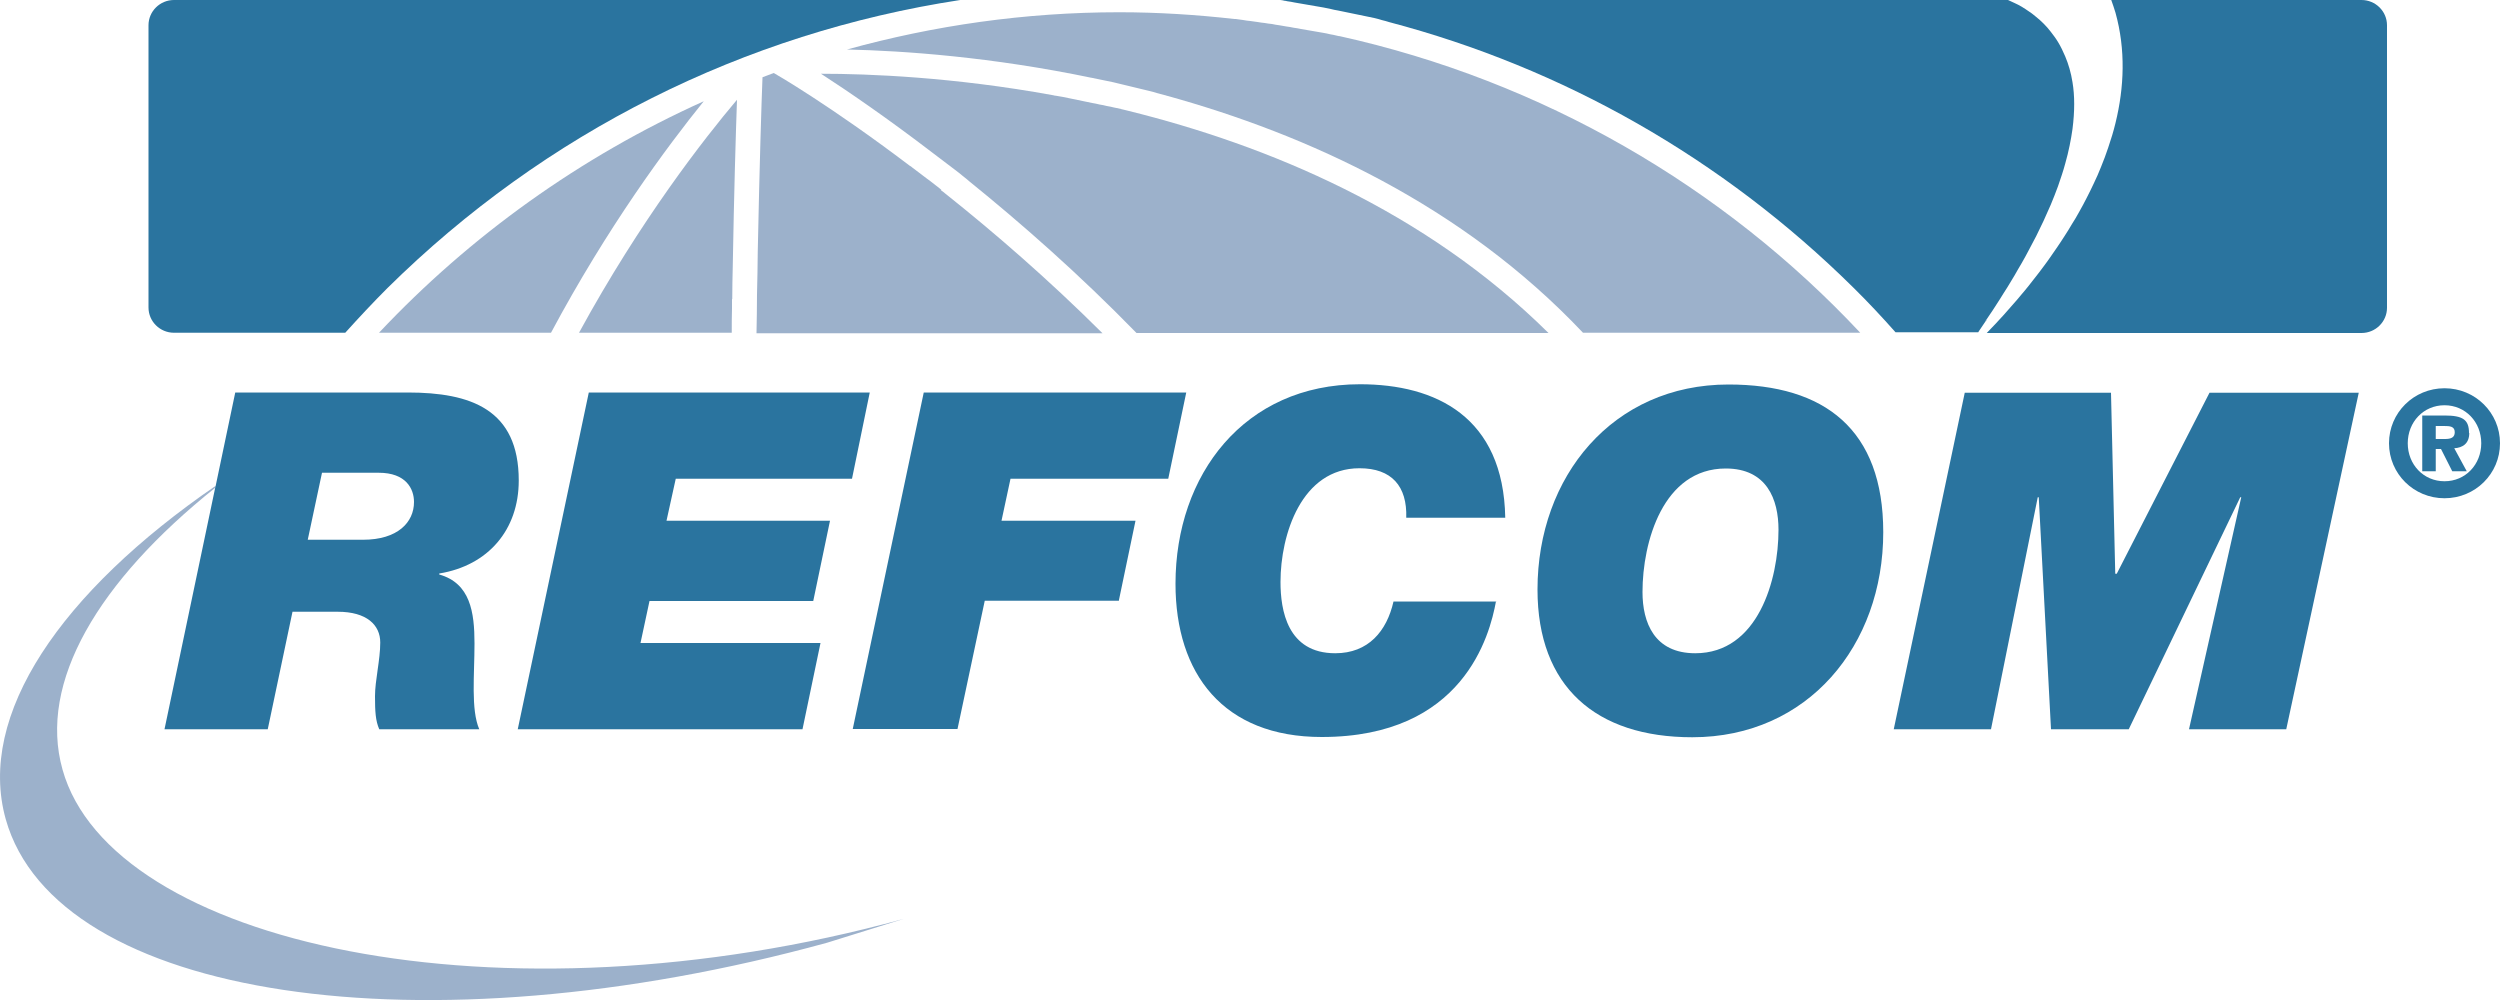 <svg viewBox="0 0 100 40" xmlns="http://www.w3.org/2000/svg" id="a"><path fill="#9cb1cb" d="M2.5,30.78c-.98-3.48,1.43-7.53,6.11-11.27l.02-.08C2.44,23.68-.94,28.6.23,32.77c2.02,7.18,16.68,9.38,32.85,4.94l3.05-.95c-16.18,4.44-31.69.98-33.63-5.98h0Z"></path><path fill="#2a749f" d="M23.55,15.71l-2.84,13.46h11.39l.72-3.45h-7.2l.36-1.68h6.55l.67-3.21h-6.54l.37-1.68h7.05l.71-3.45h-11.24Z"></path><path fill="#2a749f" d="M44.75,24.04l.67-3.21h-5.36l.36-1.68h6.31l.72-3.45h-10.5l-2.84,13.46h4.19l1.09-5.13h5.35Z"></path><path fill="#2a749f" d="M59.86,24.06h-4.12c-.27,1.19-1.01,2.07-2.33,2.07-1.92,0-2.19-1.73-2.19-2.85,0-1.9.84-4.55,3.16-4.55,1.29,0,1.91.72,1.87,1.98h3.96c-.07-4.04-2.78-5.34-5.81-5.34-4.63,0-7.38,3.62-7.38,7.98,0,3.6,1.91,6.13,5.85,6.13,5.66,0,6.72-4.06,6.97-5.43h0Z"></path><path fill="#2a749f" d="M67.69,29.49c4.63,0,7.64-3.68,7.64-8.2,0-4.11-2.34-5.91-6.19-5.91-4.63,0-7.64,3.68-7.64,8.2,0,3.89,2.34,5.91,6.19,5.91ZM69.03,18.74c1.64,0,2.11,1.23,2.11,2.45,0,2-.82,4.94-3.33,4.94-1.64,0-2.11-1.23-2.11-2.45,0-2,.82-4.94,3.33-4.94h0Z"></path><path fill="#2a749f" d="M84.65,22.95h-.04l-.17-7.24h-5.85l-2.84,13.46h3.89l1.87-9.28h.04l.49,9.28h3.11l4.46-9.28h.04l-2.09,9.28h3.89l2.9-13.46h-5.97l-3.71,7.24Z"></path><path fill="#2a749f" d="M6.59,29.17h4.12l.99-4.7h1.81c1.16,0,1.7.53,1.7,1.23s-.21,1.51-.21,2.15c0,.6.02.98.17,1.32h4c-.34-.79-.19-2.17-.19-3.43s-.17-2.41-1.41-2.76v-.04c1.96-.32,3.18-1.75,3.18-3.72,0-2.85-1.92-3.52-4.44-3.52h-6.9l-.78,3.72-.02.08-2.03,9.67ZM12.88,18.91h2.27c1.09,0,1.41.64,1.41,1.17,0,.81-.65,1.51-2.04,1.51h-2.21l.57-2.68Z"></path><path fill="#2a749f" d="M79.42,12.84c.1-.14.19-.29.29-.43.1-.15.19-.3.29-.45.1-.16.19-.31.29-.46.1-.16.19-.32.29-.48.1-.17.19-.34.29-.5.1-.18.2-.35.29-.53.1-.19.2-.38.29-.55.1-.21.2-.41.29-.6.1-.22.2-.44.29-.65.11-.26.2-.5.29-.74.11-.32.21-.61.29-.91.14-.49.23-.96.29-1.38.09-.71.09-1.33,0-1.87-.06-.38-.16-.72-.29-1.03-.09-.21-.18-.4-.29-.58-.09-.15-.19-.28-.29-.41-.09-.12-.19-.23-.29-.33-.1-.1-.19-.18-.29-.26-.1-.08-.19-.16-.29-.22-.1-.07-.19-.13-.29-.19-.1-.06-.2-.11-.29-.15-.1-.05-.19-.09-.26-.12h-29.11c.06,0,.12.02.17.03.04,0,.07.01.11.02.1.01.19.03.29.05.1.02.19.03.29.05.1.02.19.03.29.05.1.02.19.03.29.05s.19.03.29.05c.1.02.19.04.29.06.1.02.19.05.29.06.1.02.19.04.29.06.1.02.19.04.29.06.1.02.19.04.29.06.09.02.19.04.29.06.1.02.19.04.29.06.1.02.19.05.29.08.1.02.19.05.29.08h0c6.96,1.83,13.35,5.45,18.58,10.62.59.58,1.15,1.18,1.69,1.79h3.31s.02-.03.03-.05c.1-.15.19-.28.29-.43h.03Z"></path><path fill="#2a749f" d="M94.48,0h-10.03c.06.17.12.34.17.51.41,1.48.35,2.98,0,4.41-.08.33-.18.66-.29.98-.09.26-.18.52-.29.78-.09.22-.18.44-.29.66-.09.2-.19.39-.29.59-.09.18-.19.36-.29.54-.09.17-.19.33-.29.49-.09.16-.19.31-.29.47-.1.15-.19.3-.29.44-.1.14-.19.28-.29.42-.1.14-.19.27-.29.4-.1.13-.19.26-.29.38-.1.12-.19.25-.29.37-.1.12-.19.24-.29.35-.1.12-.19.23-.29.34-.1.11-.19.22-.29.33-.1.11-.19.22-.29.32-.1.11-.19.21-.29.31-.08.08-.15.16-.22.23h14.99c.56,0,1.02-.45,1.02-1.01V1.01c0-.56-.46-1.01-1.02-1.01h-.03Z"></path><path fill="#2a749f" d="M38.41,0H6.96c-.56,0-1.02.45-1.02,1.01v11.29c0,.56.46,1.01,1.02,1.01h6.85c.55-.61,1.11-1.21,1.69-1.79C21.81,5.29,29.77,1.32,38.41,0Z"></path><path fill="#9cb1cb" d="M53.58,1.45s-.06-.01-.09-.02c-.1-.02-.19-.05-.29-.06-.1-.02-.19-.05-.29-.06-.1-.02-.19-.03-.29-.05-.1-.02-.19-.03-.29-.05-.1-.02-.19-.03-.29-.05-.1-.02-.19-.04-.29-.05-.1-.02-.19-.04-.29-.05-.1-.01-.19-.04-.29-.05-.1-.01-.19-.03-.29-.05-.1-.01-.19-.02-.29-.04-.09-.01-.19-.02-.29-.04s-.19-.02-.29-.04c-.1-.01-.19-.02-.29-.04-.1-.01-.19-.03-.29-.04-.02,0-.03,0-.05,0-1.51-.17-3.05-.27-4.61-.27-3.77,0-7.42.53-10.89,1.49,2.28.05,5.79.3,9.77,1.13h.01c.1.02.19.04.29.06.1.02.19.04.29.06.1.02.19.04.29.06.1.02.19.05.29.07.1.02.19.05.29.07.1.02.19.05.29.07.1.02.19.05.29.07s.19.05.29.07c.1.02.19.05.29.08.1.03.19.05.29.08.03,0,.05.01.08.02,5.66,1.56,11.85,4.38,16.68,9.49h11.09c-5.48-5.85-12.71-10.07-20.85-11.87h0Z"></path><path fill="#9cb1cb" d="M15.17,13.31h6.87c2.26-4.23,4.63-7.43,6.11-9.26-4.93,2.22-9.34,5.38-12.99,9.26Z"></path><path fill="#9cb1cb" d="M44.85,4.36c-.1-.02-.19-.04-.29-.06-.1-.02-.19-.05-.29-.06-.09-.02-.19-.05-.29-.06-.1-.02-.19-.05-.29-.06-.1-.02-.19-.04-.29-.06-.1-.02-.19-.04-.29-.06-.09-.02-.19-.04-.29-.06-.1-.02-.19-.04-.29-.06-.1-.02-.19-.03-.29-.05-.04,0-.07-.01-.11-.02-4-.73-7.39-.86-9.29-.86,1.05.68,2.62,1.75,4.5,3.19.1.07.19.15.29.22.1.07.19.15.29.22.1.07.19.15.29.22.1.07.19.15.29.23.09.07.19.15.28.23,2.04,1.65,4.35,3.67,6.68,6.06h16.48c-4.96-4.91-11.24-7.51-16.82-8.89-.09-.02-.19-.05-.29-.07h0Z"></path><path fill="#9cb1cb" d="M37.65,7.59c-.1-.08-.19-.16-.29-.23-.1-.08-.19-.15-.29-.22-.1-.07-.19-.15-.29-.22-.1-.07-.19-.15-.29-.22-.03-.03-.06-.05-.1-.07-3.18-2.41-5.38-3.68-5.44-3.71h0c-.15.05-.3.12-.45.17-.04.98-.12,3.55-.19,6.98,0,.55-.02,1.12-.03,1.71,0,.5-.01,1.02-.02,1.55h13.84c-2.21-2.2-4.37-4.06-6.28-5.58-.06-.05-.12-.1-.18-.14h0Z"></path><path fill="#9cb1cb" d="M29.29,11.97c0-.44.01-.88.02-1.3.05-2.92.12-5.29.17-6.68-1.31,1.55-3.86,4.81-6.32,9.32h6.11c0-.33,0-.65.01-.97,0-.12,0-.25,0-.38Z"></path><path fill="#2a749f" d="M97.78,15.53c-1.23,0-2.22.98-2.22,2.2s.99,2.2,2.22,2.2,2.22-.98,2.22-2.2-.99-2.2-2.22-2.2ZM97.78,19.25c-.84,0-1.47-.67-1.47-1.52s.63-1.52,1.47-1.52,1.47.67,1.47,1.52-.63,1.52-1.47,1.52Z"></path><path fill="#2a749f" d="M98.76,17.32c0-.53-.24-.7-.98-.7h-.89v2.23h.54v-.89h.21l.45.89h.58l-.5-.92c.33-.02.6-.18.6-.61h0ZM97.8,17.56h-.37v-.52h.33c.23,0,.43.01.43.25,0,.21-.15.27-.39.27Z"></path></svg>